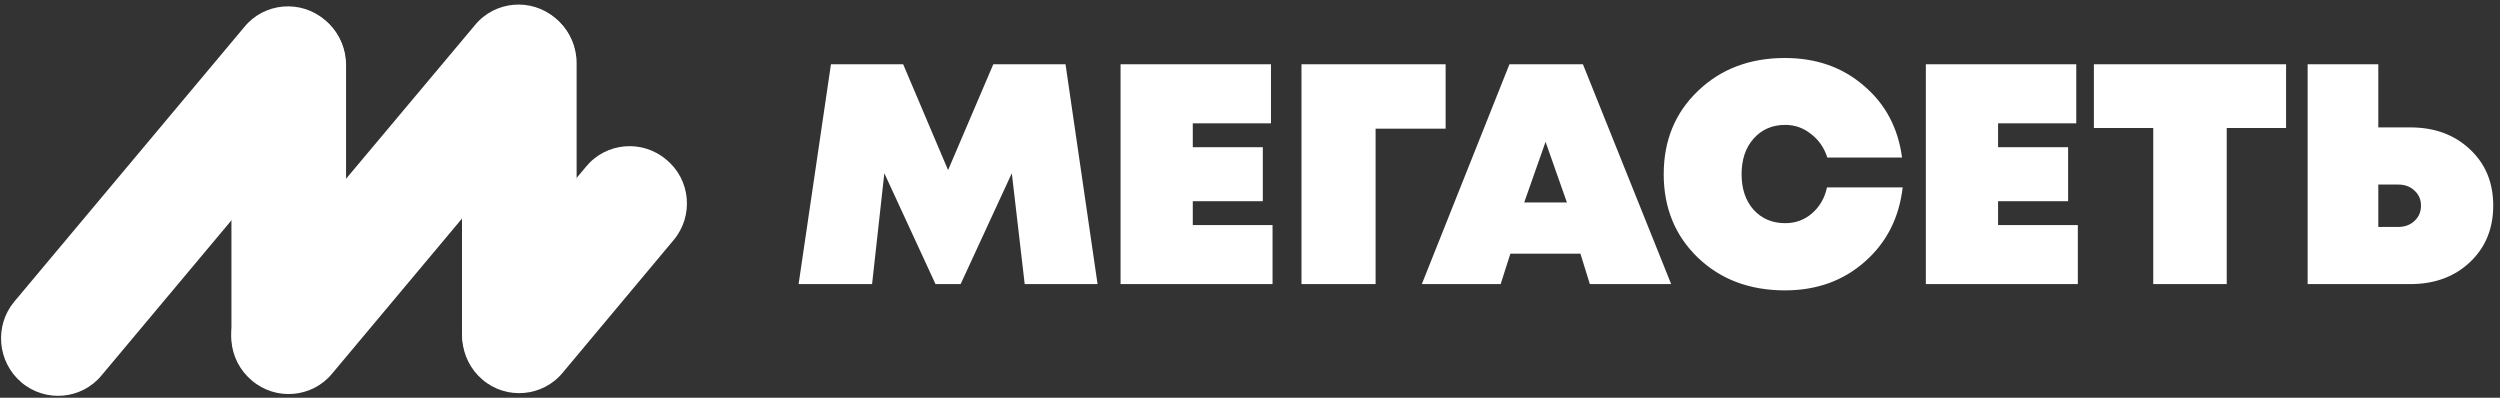 <svg width="220" height="35" viewBox="0 0 220 35" fill="none" xmlns="http://www.w3.org/2000/svg">
<rect x="0" y="0" width="220" height="35" fill="#333333" stroke="none"/>
<g clip-path="url(#clip0_193_184)">
<path d="M25.41 34.505C28.185 34.505 30.453 32.232 30.453 29.45V5.707C30.453 2.925 28.185 0.652 25.41 0.652C22.634 0.652 20.367 2.925 20.367 5.707V29.45C20.406 32.271 22.634 34.505 25.41 34.505Z" fill="white"/>
<path d="M1.876 33.643C3.987 35.445 7.193 35.171 8.952 33.016L29.202 8.841C31 6.726 30.726 3.513 28.576 1.75C26.465 -0.053 23.26 0.221 21.501 2.376L1.251 26.551C-0.508 28.667 -0.235 31.84 1.876 33.643Z" fill="white"/>
<path d="M45.699 34.348C48.474 34.348 50.742 32.075 50.742 29.293V5.55C50.742 2.768 48.474 0.495 45.699 0.495C42.923 0.495 40.656 2.768 40.656 5.55V29.293C40.656 32.114 42.923 34.348 45.699 34.348Z" fill="white"/>
<path d="M22.165 33.486C24.276 35.288 27.482 35.014 29.241 32.859L49.491 8.684C51.289 6.569 51.015 3.356 48.865 1.593C46.754 -0.21 43.549 0.065 41.789 2.219L21.54 26.355C19.741 28.51 20.015 31.683 22.165 33.486Z" fill="white"/>
<path d="M42.454 33.407C44.565 35.21 47.77 34.935 49.53 32.781L59.264 21.144C61.062 19.028 60.788 15.815 58.638 14.052C56.527 12.25 53.322 12.524 51.562 14.679L41.828 26.276C40.069 28.431 40.343 31.605 42.454 33.407Z" fill="white"/>
</g>
<path d="M96.585 25H90.174L89.04 15.245L84.536 25H82.326L77.821 15.245L76.743 25H70.277L73.124 5.656H79.479L83.431 14.969L87.41 5.656H93.766L96.585 25ZM104.965 19.805H111.984V25H98.609V5.656H111.846V10.852H104.965V12.952H111.128V17.705H104.965V19.805ZM127.215 5.656V11.321H121.053V25H114.531V5.656H127.215ZM139.906 25L139.077 22.32H132.914L132.058 25H125.122L132.831 5.656H139.298L147.063 25H139.906ZM137.888 17.815L136.009 12.482L134.13 17.815H137.888ZM157.074 25.553C153.979 25.553 151.427 24.595 149.419 22.679C147.411 20.744 146.407 18.294 146.407 15.328C146.407 12.362 147.411 9.921 149.419 8.005C151.427 6.071 153.979 5.104 157.074 5.104C159.819 5.104 162.131 5.914 164.01 7.536C165.907 9.138 167.031 11.248 167.381 13.864H160.804C160.528 12.998 160.049 12.307 159.367 11.791C158.704 11.257 157.949 10.99 157.101 10.99C155.959 10.99 155.029 11.395 154.31 12.206C153.61 12.998 153.26 14.039 153.26 15.328C153.26 16.618 153.61 17.659 154.31 18.451C155.029 19.243 155.959 19.639 157.101 19.639C158.004 19.639 158.787 19.354 159.45 18.782C160.132 18.193 160.574 17.428 160.777 16.489H167.436C167.123 19.178 166.009 21.362 164.093 23.038C162.195 24.715 159.856 25.553 157.074 25.553ZM175.83 19.805H182.849V25H169.475V5.656H182.711V10.852H175.83V12.952H181.993V17.705H175.83V19.805ZM201.175 5.656V11.266H195.952V25H189.486V11.266H184.263V5.656H201.175ZM212.108 11.211C214.245 11.211 215.995 11.856 217.359 13.145C218.722 14.416 219.404 16.065 219.404 18.092C219.404 20.118 218.722 21.776 217.359 23.066C215.995 24.355 214.245 25 212.108 25H203.072V5.656H209.29V11.211H212.108ZM211.031 19.971C211.62 19.971 212.099 19.796 212.468 19.446C212.854 19.096 213.048 18.644 213.048 18.092C213.048 17.557 212.854 17.115 212.468 16.765C212.099 16.415 211.62 16.24 211.031 16.24H209.29V19.971H211.031Z" fill="white"/>
<defs>
<clipPath id="clip0_193_184">
<rect width="60.593" height="34.871" fill="white" transform="translate(0 0.064)"/>
</clipPath>
</defs>
</svg>
